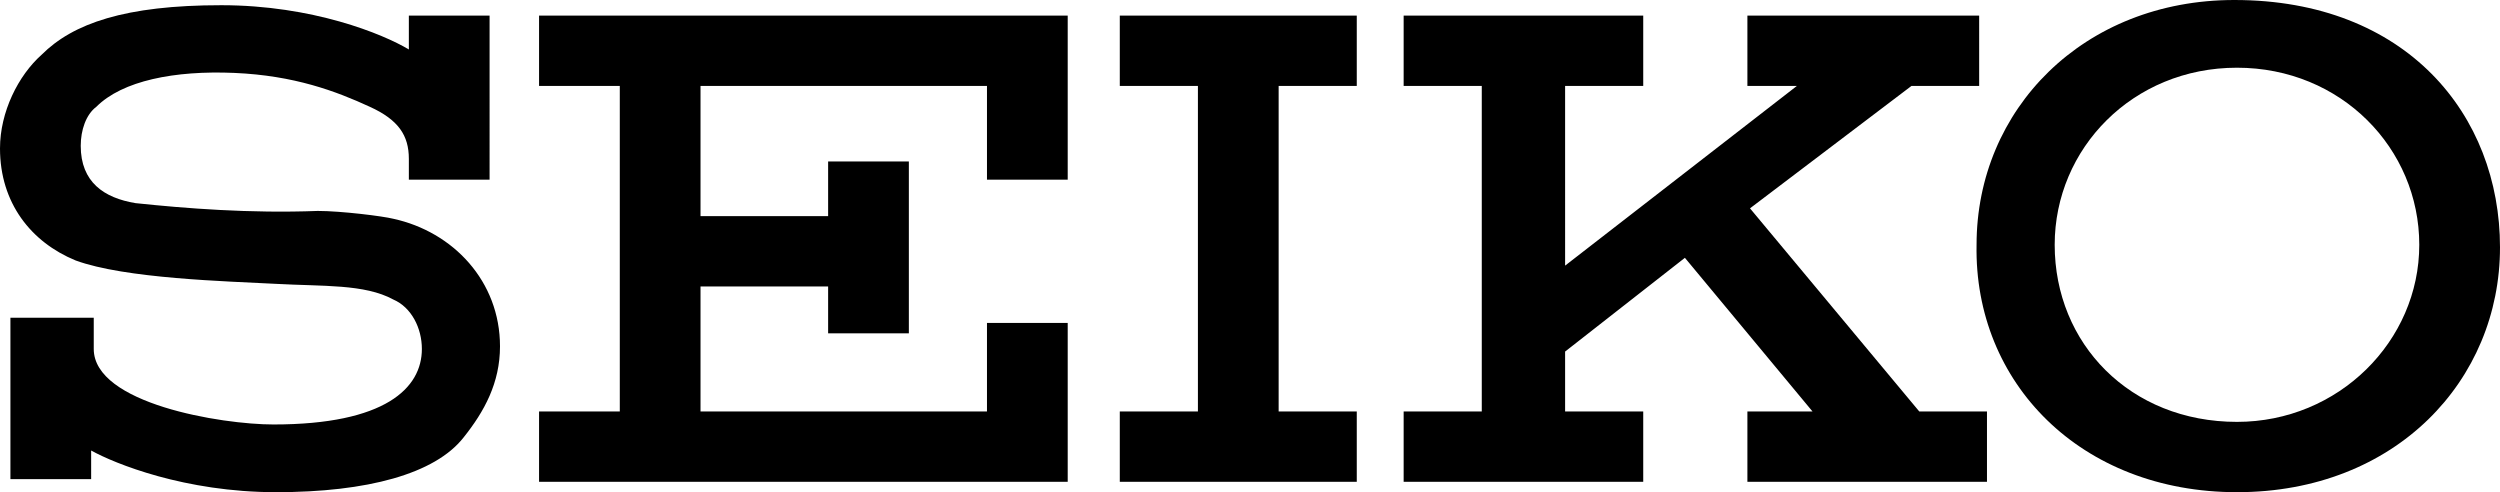 <?xml version="1.0" encoding="UTF-8"?>
<svg id="_レイヤー_2" data-name="レイヤー 2" xmlns="http://www.w3.org/2000/svg" viewBox="0 0 96 18.9">
  <defs>
    <style>
      .cls-1 {
        fill-rule: evenodd;
      }

      .cls-1, .cls-2 {
        stroke-width: 0px;
      }
    </style>
  </defs>
  <g id="_レイヤー_1-2" data-name="レイヤー 1">
    <path class="cls-1" d="M85.9,18.9c6.1,0,10.1-4.3,10.1-9.4s-3.6-9.5-10.2-9.5c-5.8,0-9.9,4.2-9.9,9.4-.1,5.3,4,9.5,10,9.5ZM78.9,9.4c0-3.7,3-6.8,7-6.8s7,3.1,7,6.8-3.1,6.8-7,6.8c-4.1,0-7-3-7-6.8Z"/>
    <path class="cls-2" d="M52.1,3.3V.6h-9.1v2.7h3v12.5h-3v2.7h9.1v-2.7h-3V3.3h3ZM20.7.6v2.7h3.1v12.5h-3.1v2.7h20.3v-6.1h-3.1v3.4h-11v-4.8h4.9v1.8h3.1v-6.6h-3.1v2.1h-4.9V3.3h11v3.6h3.1V.6h-20.3ZM16.2,13.4c0,1.5-1.4,2.9-5.7,2.9-2,0-6.9-.8-6.9-2.9v-1.2H.4v6.2h3.1v-1.1c.9.5,3.6,1.6,7.1,1.6s6.1-.7,7.2-2.1c.8-1,1.4-2.1,1.4-3.5,0-2.5-1.8-4.4-4.1-4.9-.4-.1-2-.3-2.9-.3-2.6.1-5.1-.1-7-.3-1.2-.2-2.1-.8-2.1-2.2,0-.6.2-1.2.6-1.5,1-1,3-1.4,5.3-1.3,2.3.1,3.9.7,5.2,1.3,1.1.5,1.5,1.1,1.5,2v.8h3.1V.6h-3.1v1.3c-1-.6-3.7-1.7-7.2-1.7C4.8.2,2.8.9,1.6,2.1c-.9.8-1.6,2.2-1.6,3.6,0,2.1,1.2,3.6,2.9,4.3,1.9.7,5.8.8,7.7.9,1.8.1,3.4,0,4.5.6.7.3,1.1,1.1,1.1,1.9ZM67.1,18.5h9.2v-2.7h-2.6l-6.5-7.8,6.2-4.7h2.6V.6h-8.9v2.7h1.9l-8.9,6.9V3.3h3V.6h-9.2v2.7h3v12.5h-3v2.7h9.2v-2.7h-3v-2.3l4.6-3.6,4.9,5.9h-2.5v2.7Z"/>
  </g>
</svg>